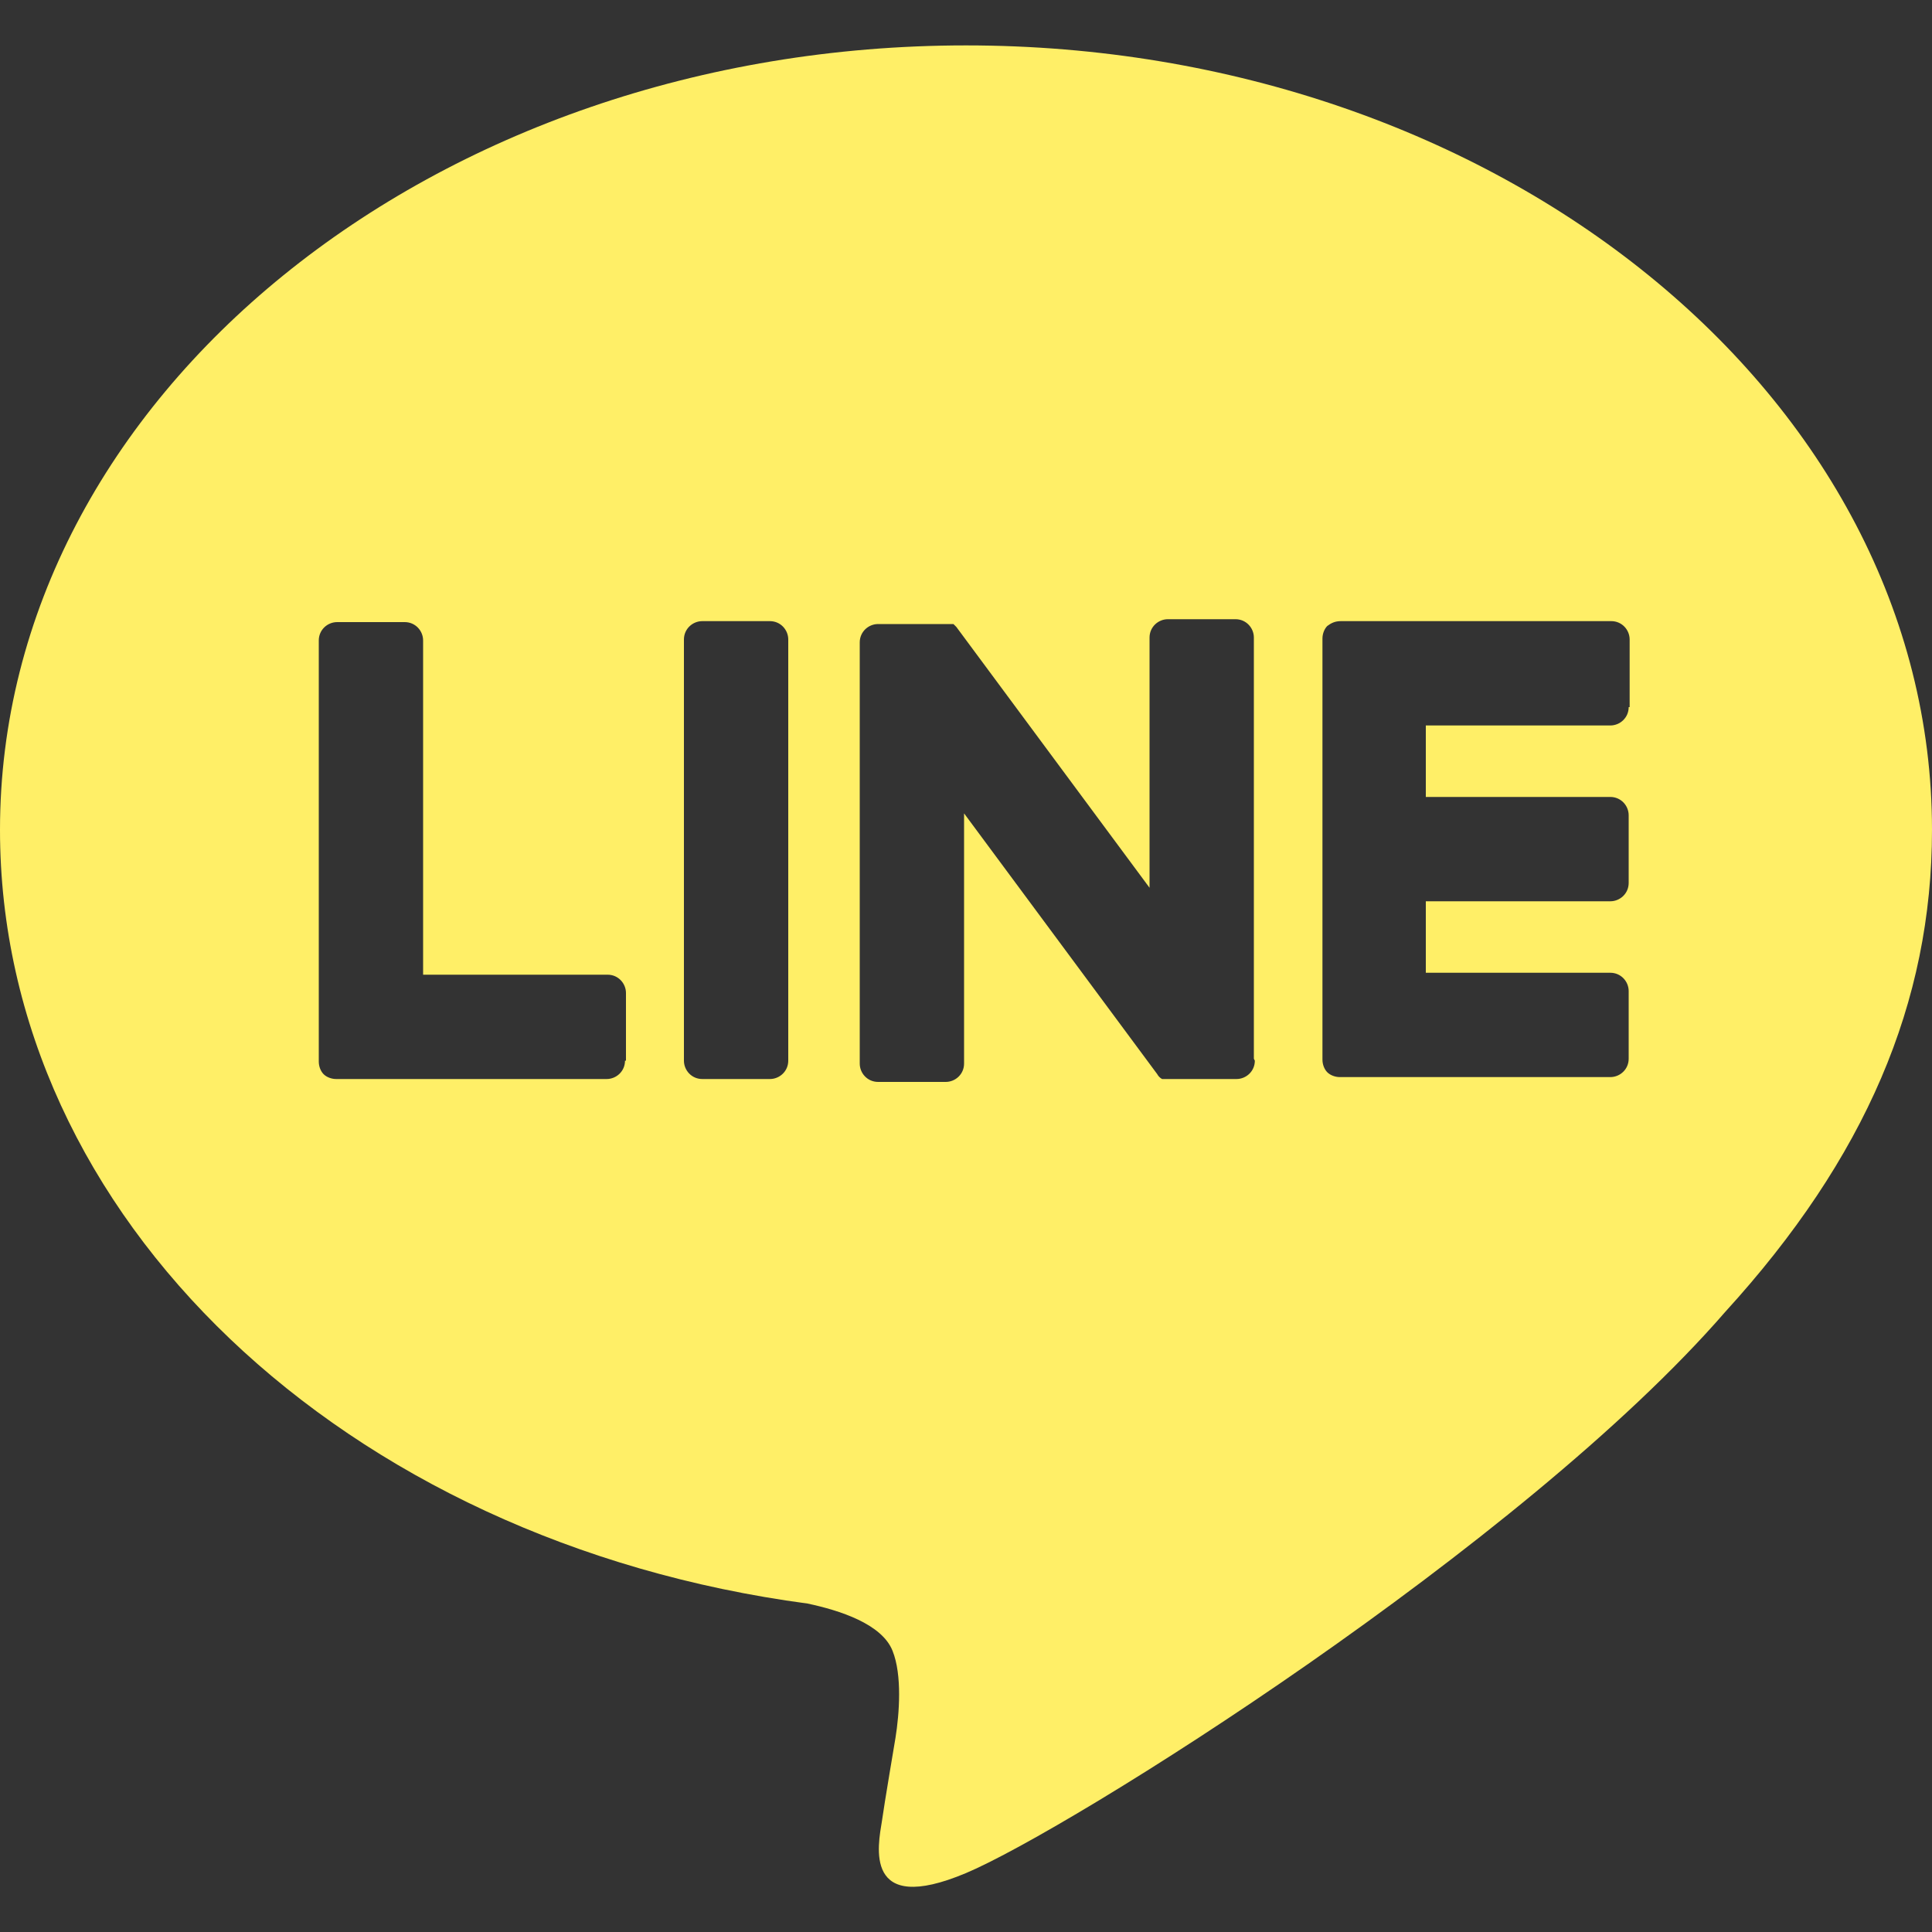 <?xml version="1.0" encoding="UTF-8"?><svg id="_レイヤー_2" xmlns="http://www.w3.org/2000/svg" xmlns:xlink="http://www.w3.org/1999/xlink" width="20" height="20" viewBox="0 0 20 20"><rect x="0" y="0" width="20" height="20" fill="#333333" stroke="none"/><defs><style>.cls-1{fill:none;}.cls-2{fill:#ffef67;}.cls-3{clip-path:url(#clippath);}</style><clipPath id="clippath"><rect class="cls-1" width="20" height="20"/></clipPath></defs><g id="MO"><g class="cls-3"><path class="cls-2" d="M20,8.59C20,4.11,15.51.47,10,.47S0,4.11,0,8.59c0,4.01,3.56,7.37,8.36,8.01.33.07.77.21.88.49.1.25.07.65.03.9,0,0-.12.71-.14.86-.04.25-.2.99.87.54,1.07-.45,5.76-3.39,7.86-5.81h0c1.45-1.59,2.14-3.2,2.14-4.99ZM6.47,10.98c0,.11-.09.19-.19.19h-2.8c-.05,0-.1-.02-.13-.05,0,0,0,0,0,0,0,0,0,0,0,0-.03-.03-.05-.08-.05-.13h0v-4.36c0-.11.09-.19.19-.19h.7c.11,0,.19.09.19.19v3.46h1.91c.11,0,.19.09.19.19v.7ZM8.16,10.98c0,.11-.09.19-.19.19h-.7c-.11,0-.19-.09-.19-.19v-4.36c0-.11.09-.19.19-.19h.7c.11,0,.19.09.19.19v4.36ZM12.99,10.98c0,.11-.09.19-.19.19h-.7s-.03,0-.05,0c0,0,0,0,0,0,0,0,0,0-.01,0,0,0,0,0,0,0,0,0,0,0,0,0,0,0,0,0,0,0,0,0,0,0,0,0,0,0,0,0-.01,0,0,0,0,0,0,0-.02-.01-.04-.03-.05-.05l-2-2.7v2.59c0,.11-.09.19-.19.19h-.7c-.11,0-.19-.09-.19-.19v-4.36c0-.11.09-.19.19-.19h.7s0,0,0,0c0,0,0,0,.01,0,0,0,0,0,.01,0,0,0,0,0,0,0,0,0,0,0,.01,0,0,0,0,0,0,0,0,0,0,0,.01,0,0,0,0,0,0,0,0,0,0,0,.01,0,0,0,0,0,0,0,0,0,0,0,.01,0,0,0,0,0,0,0,0,0,0,0,.01,0,0,0,0,0,0,0,0,0,0,0,.01,0,0,0,0,0,0,0,0,0,0,0,.01.01,0,0,0,0,0,0,0,0,.01.01.02.02l2,2.7v-2.59c0-.11.09-.19.19-.19h.7c.11,0,.19.09.19.19v4.36ZM16.86,7.32c0,.11-.09.19-.19.19h-1.91v.74h1.91c.11,0,.19.09.19.19v.7c0,.11-.09.19-.19.19h-1.91v.74h1.91c.11,0,.19.09.19.19v.7c0,.11-.09.19-.19.19h-2.8c-.05,0-.1-.02-.13-.05,0,0,0,0,0,0,0,0,0,0,0,0-.03-.03-.05-.08-.05-.13h0v-4.36h0c0-.05.02-.1.05-.13,0,0,0,0,0,0,0,0,0,0,0,0,.04-.03.08-.05.14-.05h2.8c.11,0,.19.09.19.19v.7Z"/></g></g></svg>